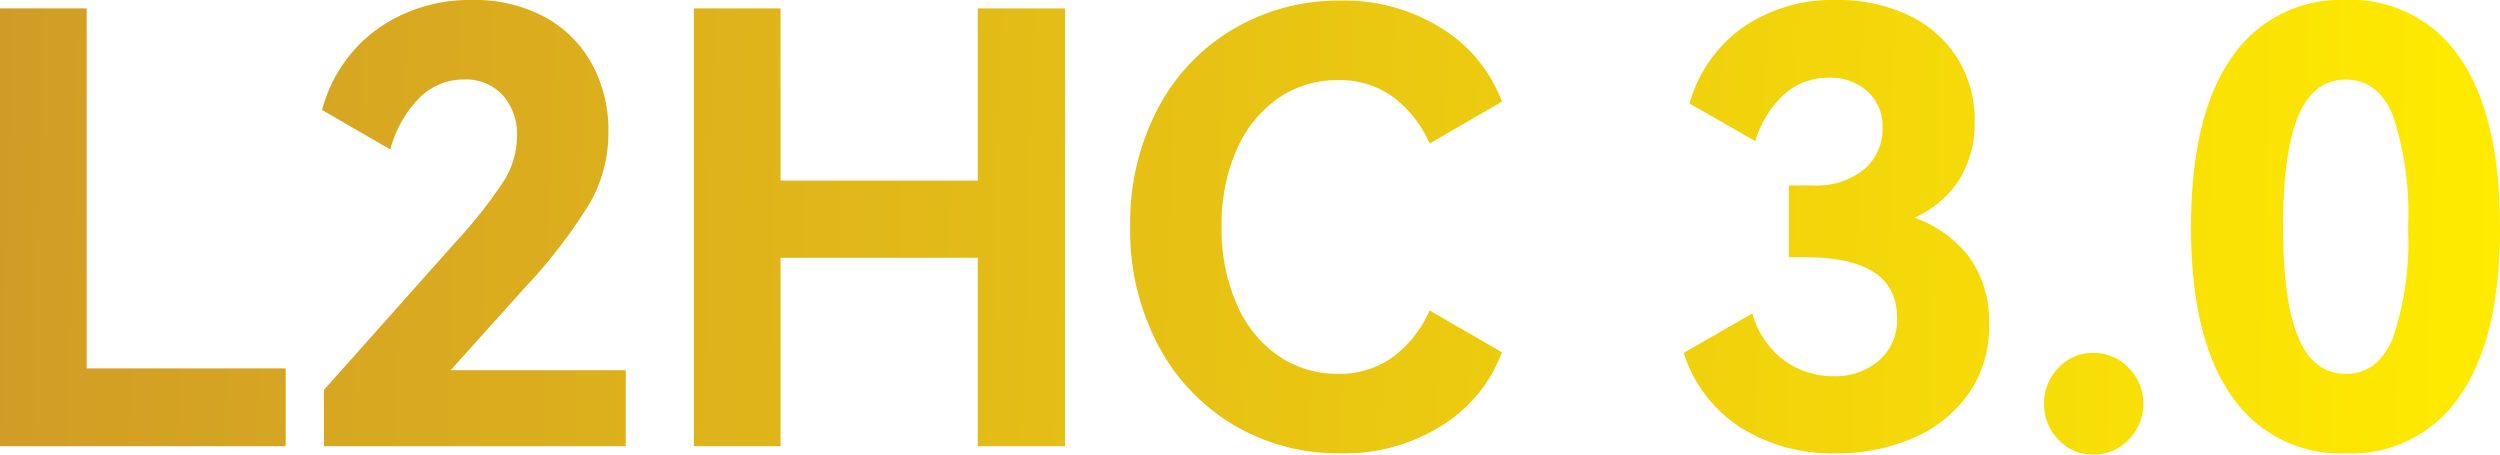 <svg xmlns="http://www.w3.org/2000/svg" xmlns:xlink="http://www.w3.org/1999/xlink" width="187" height="34" viewBox="0 0 187 34">
  <defs>
    <linearGradient id="linear-gradient" y1="0.603" x2="1" y2="0.608" gradientUnits="objectBoundingBox">
      <stop offset="0" stop-color="#d19c26"/>
      <stop offset="1" stop-color="#ffeb00"/>
    </linearGradient>
  </defs>
  <path id="路径_13435" data-name="路径 13435" d="M6.083-58.308h6.482v26.932H27.452v5.816H6.083ZM39.79-31.242h13.1v5.682H30.313v-4.205l9.88-11.095a35.764,35.764,0,0,0,3.554-4.5,6.356,6.356,0,0,0,1.006-3.378,4.373,4.373,0,0,0-1.073-3.087,3.76,3.76,0,0,0-2.906-1.163,4.65,4.65,0,0,0-3.308,1.364,8.728,8.728,0,0,0-2.191,3.87l-5.1-2.953a10.885,10.885,0,0,1,4.2-6.107A11.945,11.945,0,0,1,41.4-58.934a11.038,11.038,0,0,1,5.432,1.275,8.8,8.8,0,0,1,3.532,3.512,10.413,10.413,0,0,1,1.229,5.1,10.6,10.6,0,0,1-1.363,5.257,38.86,38.86,0,0,1-4.85,6.33ZM64.467-45.423H79.22V-58.308h6.527V-25.56H79.22V-39.652H64.467V-25.56H57.985V-58.308h6.482Zm41.71,14.45a6.763,6.763,0,0,0,4.09-1.253,8.687,8.687,0,0,0,2.749-3.489l5.409,3.132A10.924,10.924,0,0,1,114-27.148a13.637,13.637,0,0,1-7.689,2.125,15.324,15.324,0,0,1-7.913-2.1A15.129,15.129,0,0,1,92.721-33.1a18.313,18.313,0,0,1-2.1-8.88A18.342,18.342,0,0,1,92.7-50.837a14.963,14.963,0,0,1,5.678-5.95,15.443,15.443,0,0,1,7.935-2.1A13.637,13.637,0,0,1,114-56.764a10.924,10.924,0,0,1,4.426,5.436L113.017-48.2a8.687,8.687,0,0,0-2.749-3.489,6.763,6.763,0,0,0-4.09-1.253,7.745,7.745,0,0,0-4.47,1.342A9.078,9.078,0,0,0,98.6-47.772a13.762,13.762,0,0,0-1.14,5.793,13.917,13.917,0,0,0,1.14,5.816,9.057,9.057,0,0,0,3.107,3.847A7.745,7.745,0,0,0,106.177-30.973Zm43.1-11.676a8.746,8.746,0,0,1,4.158,3.02,8.252,8.252,0,0,1,1.431,4.943,8.76,8.76,0,0,1-1.542,5.212,9.767,9.767,0,0,1-4.158,3.311,14.327,14.327,0,0,1-5.789,1.141,12.9,12.9,0,0,1-7.086-1.924,10.354,10.354,0,0,1-4.269-5.592l5.141-2.953a6.5,6.5,0,0,0,2.369,3.512,6.217,6.217,0,0,0,3.71,1.186,5.02,5.02,0,0,0,3.375-1.163,4.007,4.007,0,0,0,1.364-3.221q0-4.518-6.885-4.518h-1.207v-5.368h1.743a5.646,5.646,0,0,0,3.912-1.23A3.958,3.958,0,0,0,146.9-49.36a3.532,3.532,0,0,0-1.118-2.729,4.121,4.121,0,0,0-2.906-1.029,4.9,4.9,0,0,0-3.331,1.23,7.82,7.82,0,0,0-2.168,3.512l-4.918-2.818a10.443,10.443,0,0,1,4.068-5.749,11.882,11.882,0,0,1,6.885-1.991,12.282,12.282,0,0,1,5.432,1.141,8.673,8.673,0,0,1,3.643,3.2,8.707,8.707,0,0,1,1.3,4.742,8.053,8.053,0,0,1-1.14,4.339A7.562,7.562,0,0,1,149.272-42.65Zm13.367,17.716a3.462,3.462,0,0,1-2.593-1.118,3.74,3.74,0,0,1-1.073-2.684,3.74,3.74,0,0,1,1.073-2.684,3.462,3.462,0,0,1,2.593-1.118,3.584,3.584,0,0,1,2.66,1.118,3.7,3.7,0,0,1,1.1,2.684,3.7,3.7,0,0,1-1.1,2.684A3.584,3.584,0,0,1,162.639-24.934Zm30.444-17q0,8.276-3,12.593a9.773,9.773,0,0,1-8.539,4.317,9.829,9.829,0,0,1-8.561-4.317q-3.018-4.317-3.018-12.593,0-8.321,3.018-12.661a9.814,9.814,0,0,1,8.561-4.339,9.758,9.758,0,0,1,8.539,4.339Q193.083-50.255,193.083-41.934Zm-16.228,0q0,5.547,1.14,8.254t3.554,2.707q2.414,0,3.532-2.707a22.9,22.9,0,0,0,1.118-8.254,23.261,23.261,0,0,0-1.118-8.321q-1.118-2.729-3.532-2.729T178-50.277Q176.855-47.571,176.855-41.934Z" transform="translate(-6.083 58.934)" fill="url(#linear-gradient)"/>
</svg>

